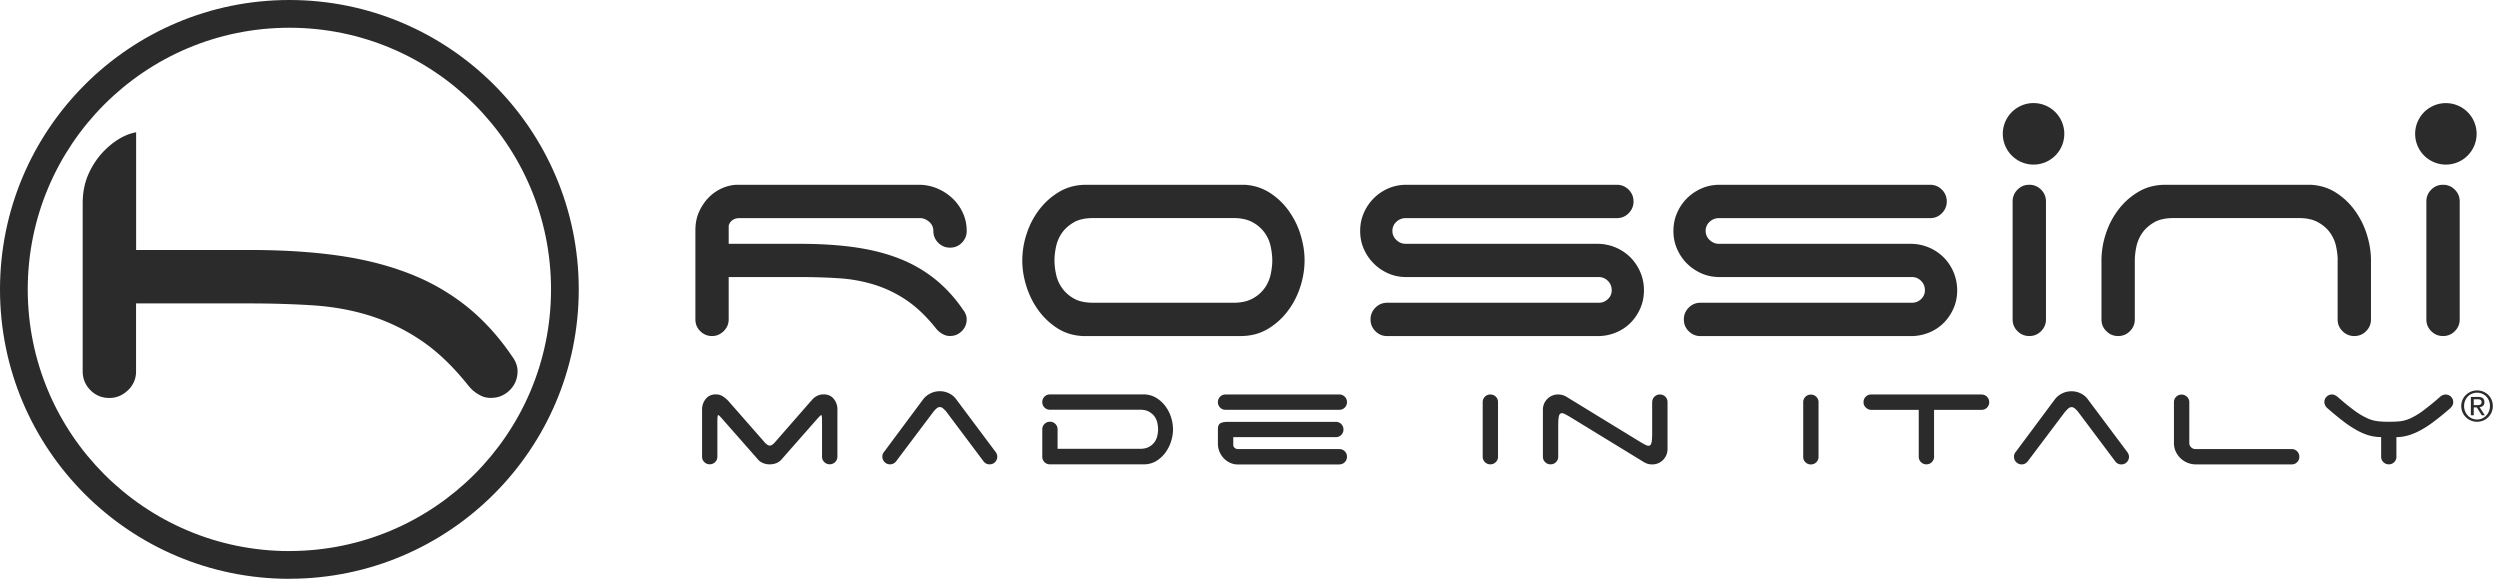 <?xml version="1.0" encoding="UTF-8"?>
<svg xmlns="http://www.w3.org/2000/svg" width="203" height="47" fill="none" viewBox="0 0 203 47">
  <path fill="#2B2B2B" fill-rule="evenodd" d="M23.498 2.253c-11.733 0-21.245 9.516-21.245 21.25 0 11.732 9.512 21.244 21.245 21.244v-.004c11.732 0 21.245-9.513 21.245-21.245 0-11.733-9.513-21.245-21.245-21.245ZM0 23.503C0 10.524 10.52 0 23.498 0c12.977 0 23.497 10.52 23.497 23.498 0 12.977-10.52 23.497-23.497 23.497V47C10.52 47 0 36.48 0 23.502Z" clip-rule="evenodd"></path>
  <path fill="#2B2B2B" d="M199.729 25.935V16.36c0-.374-.131-.694-.397-.96a1.309 1.309 0 0 0-.96-.396c-.378 0-.693.13-.955.396a1.31 1.31 0 0 0-.396.96v9.575c0 .374.13.694.396.955.262.261.581.397.955.397s.694-.13.96-.397c.262-.261.397-.581.397-.955Zm-9.913-4.79v4.79c0 .374.131.694.396.955.262.261.582.397.956.397s.694-.13.959-.397c.266-.266.397-.581.397-.955v-4.79c0-.694-.113-1.396-.338-2.113a6.72 6.72 0 0 0-.973-1.942 5.612 5.612 0 0 0-1.537-1.45c-.599-.384-1.284-.596-2.054-.636h-11.801c-.807 0-1.532.19-2.167.563-.64.374-1.185.86-1.636 1.451a6.52 6.52 0 0 0-1.027 1.973 6.952 6.952 0 0 0-.352 2.154v4.79c0 .374.131.694.397.955.261.261.581.397.955.397s.694-.13.96-.397c.261-.261.396-.581.396-.955v-4.79c0-.338.041-.707.126-1.113a3.07 3.07 0 0 1 .478-1.113c.234-.338.554-.621.955-.86.406-.235.933-.352 1.591-.352h10.169c.64 0 1.163.117 1.577.352.415.234.739.522.974.86.234.338.396.708.477 1.113.086.406.126.775.126 1.113m-23.687 4.79V16.36c0-.374-.13-.694-.396-.96a1.309 1.309 0 0 0-.96-.396c-.378 0-.694.13-.955.396a1.319 1.319 0 0 0-.397.96v9.575c0 .374.131.694.397.955.261.261.581.397.955.397s.694-.13.96-.397c.261-.261.396-.581.396-.955Zm-26.503-3.438h15.631c.279 0 .527.104.73.311.207.207.311.46.311.761a.95.95 0 0 1-.311.717 1.022 1.022 0 0 1-.73.297H138.08c-.374 0-.694.13-.955.397a1.31 1.31 0 0 0-.396.96c0 .378.13.693.396.955.261.261.581.396.955.396h17.068a3.92 3.92 0 0 0 1.478-.28c.46-.188.861-.45 1.199-.788.338-.338.604-.73.802-1.185.198-.45.297-.937.297-1.464a3.8 3.8 0 0 0-1.099-2.676 3.805 3.805 0 0 0-2.677-1.1h-15.576c-.28 0-.532-.104-.748-.31a.981.981 0 0 1-.325-.73.97.97 0 0 1 .325-.749 1.07 1.07 0 0 1 .748-.297h17.153c.374 0 .694-.13.956-.397.261-.266.396-.58.396-.955a1.31 1.31 0 0 0-.396-.96 1.31 1.31 0 0 0-.956-.396H139.63c-.527 0-1.013.099-1.464.297a3.845 3.845 0 0 0-1.185.802c-.338.338-.604.73-.802 1.185-.198.45-.297.938-.297 1.465 0 .527.099 1.014.297 1.464.198.45.464.847.802 1.18.338.339.734.604 1.185.803.451.198.937.297 1.464.297Zm-25.435 0h15.631c.279 0 .527.104.734.311.207.207.311.46.311.761a.95.95 0 0 1-.311.717c-.207.198-.45.297-.734.297h-17.181c-.374 0-.694.13-.96.397a1.31 1.31 0 0 0-.396.96c0 .378.131.693.396.955.262.261.582.396.96.396h17.068a3.9 3.9 0 0 0 1.478-.28c.46-.188.861-.45 1.199-.788.337-.338.603-.73.802-1.185.198-.45.297-.937.297-1.464a3.69 3.69 0 0 0-.297-1.478 3.835 3.835 0 0 0-.802-1.198 3.805 3.805 0 0 0-2.677-1.1h-15.576c-.28 0-.532-.104-.748-.31a.978.978 0 0 1-.325-.73.97.97 0 0 1 .325-.749 1.07 1.07 0 0 1 .748-.297h17.153c.374 0 .694-.13.955-.397.262-.261.397-.58.397-.955 0-.374-.131-.694-.397-.96a1.305 1.305 0 0 0-.955-.396h-17.099c-.528 0-1.014.099-1.465.297a3.793 3.793 0 0 0-1.982 1.987 3.58 3.58 0 0 0-.298 1.465c0 .527.099 1.014.298 1.464a3.832 3.832 0 0 0 1.982 1.983c.451.198.937.297 1.465.297m-8.593-3.465a6.72 6.72 0 0 0-.973-1.942 5.612 5.612 0 0 0-1.537-1.45 4.175 4.175 0 0 0-2.054-.636H88.192c-.806 0-1.532.19-2.167.563-.64.374-1.18.86-1.636 1.451a6.54 6.54 0 0 0-1.027 1.973 6.95 6.95 0 0 0-.352 2.154c0 .712.113 1.402.338 2.114.226.711.55 1.36.974 1.942a5.607 5.607 0 0 0 1.536 1.45c.6.388 1.284.595 2.055.636h12.841c.807 0 1.532-.19 2.168-.563a5.597 5.597 0 0 0 1.631-1.451c.45-.59.793-1.248 1.027-1.974.234-.72.351-1.442.351-2.154s-.112-1.396-.337-2.113m-5.439 5.551H88.773c-.657 0-1.19-.117-1.59-.351a2.955 2.955 0 0 1-.955-.86 2.952 2.952 0 0 1-.478-1.114 5.4 5.4 0 0 1-.126-1.113c0-.338.04-.707.126-1.113.086-.4.243-.775.478-1.113.234-.338.554-.621.955-.86.405-.235.932-.352 1.59-.352h11.382c.64 0 1.163.117 1.577.352a2.88 2.88 0 0 1 1.451 1.973c.086.406.126.775.126 1.113 0 .338-.04.708-.126 1.113a3.02 3.02 0 0 1-.478 1.113 2.88 2.88 0 0 1-.973.86c-.414.235-.937.352-1.577.352Zm-21.943.59a11.364 11.364 0 0 0-2.298-2.518 11.067 11.067 0 0 0-2.902-1.663c-1.081-.423-2.284-.725-3.618-.915-1.334-.189-2.825-.279-4.479-.279H59.17v-1.464a.76.76 0 0 1 .28-.437c.148-.122.347-.185.59-.185H74.8c.262.036.492.149.69.338.199.19.298.423.298.703 0 .374.13.694.396.96.261.26.581.396.96.396.378 0 .694-.13.955-.397a1.31 1.31 0 0 0 .397-.96c0-.526-.104-1.013-.311-1.464a3.759 3.759 0 0 0-.847-1.185 4.102 4.102 0 0 0-1.24-.802 3.798 3.798 0 0 0-1.49-.297H59.904c-.415 0-.825.09-1.24.266-.414.18-.779.428-1.099.748a3.93 3.93 0 0 0-.788 1.153c-.208.45-.311.96-.311 1.523v7.241c0 .374.13.694.396.955.262.261.582.397.956.397.355 0 .67-.13.941-.397.27-.261.41-.581.41-.955v-3.438h5.745c1.145 0 2.221.032 3.226.1a12.27 12.27 0 0 1 2.861.522 9.9 9.9 0 0 1 2.578 1.239c.815.545 1.608 1.298 2.379 2.253.054.076.14.171.252.28.13.112.27.207.424.279a1.1 1.1 0 0 0 .509.112c.374 0 .694-.13.955-.396a1.31 1.31 0 0 0 .397-.956c0-.26-.095-.518-.28-.761m86.859-11.805a2.497 2.497 0 1 0 .001-4.993 2.497 2.497 0 0 0-.001 4.993Zm33.461 0a2.496 2.496 0 1 0 0-4.99 2.496 2.496 0 0 0 0 4.99ZM11.053 10.741c-1.145.203-2.064.973-2.577 1.487A6.36 6.36 0 0 0 7.21 14.08c-.334.72-.496 1.537-.496 2.438v13.63c0 .604.212 1.113.63 1.536.42.424.933.631 1.537.631.572 0 1.077-.212 1.514-.63a2.05 2.05 0 0 0 .653-1.537v-5.51h9.215c1.834 0 3.56.053 5.172.157 1.609.108 3.141.383 4.583.833a16.032 16.032 0 0 1 4.132 1.987c1.31.875 2.581 2.078 3.816 3.614.09.122.225.27.406.45.211.18.437.334.675.451.24.122.514.18.812.18.603 0 1.112-.211 1.536-.63.42-.42.63-.933.63-1.537 0-.419-.152-.829-.45-1.22-1.081-1.596-2.311-2.943-3.681-4.043a17.61 17.61 0 0 0-4.65-2.662c-1.73-.676-3.668-1.168-5.803-1.47-2.14-.301-4.533-.45-7.183-.45h-9.205v-9.557Zm189.815 21.678h.307c.157 0 .329.031.329.23 0 .234-.19.247-.392.247h-.244v-.477Zm-.229 1.302h.229v-.64h.248l.406.64h.247l-.428-.658c.221-.023.392-.135.392-.406 0-.288-.166-.428-.522-.428h-.577v1.492h.005Zm-.555-.753c0-.608.455-1.081 1.055-1.081.599 0 1.045.468 1.045 1.081s-.46 1.095-1.045 1.095c-.586 0-1.055-.473-1.055-1.095Zm-.23 0c0 .735.586 1.28 1.285 1.28a1.27 1.27 0 0 0 1.279-1.28c0-.73-.581-1.266-1.279-1.266-.699 0-1.285.55-1.285 1.266Zm-5.266 4.119v-1.59c.293 0 .604-.046.919-.131a5.028 5.028 0 0 0 1.005-.41 8.42 8.42 0 0 0 1.126-.73 22.8 22.8 0 0 0 1.316-1.073.95.95 0 0 0 .176-.22.539.539 0 0 0 .072-.275.613.613 0 0 0-.622-.622c-.149 0-.293.058-.442.18a20.26 20.26 0 0 1-1.414 1.154 5.765 5.765 0 0 1-1.01.604 2.8 2.8 0 0 1-.833.234c-.262.027-.559.04-.897.04-.338 0-.644-.013-.91-.045a2.86 2.86 0 0 1-.852-.243 5.935 5.935 0 0 1-1.018-.604 20.223 20.223 0 0 1-1.401-1.14 1.322 1.322 0 0 0-.208-.13.495.495 0 0 0-.234-.054.592.592 0 0 0-.441.18.601.601 0 0 0-.109.716.722.722 0 0 0 .176.22c.487.424.924.785 1.316 1.082a9.02 9.02 0 0 0 1.099.721c.343.185.672.325.983.41.31.086.635.13.964.13v1.592c0 .175.058.32.18.441a.6.6 0 0 0 .442.18.6.6 0 0 0 .441-.18.6.6 0 0 0 .18-.441m-16.284.626h7.777c.176 0 .32-.059.442-.18a.6.6 0 0 0 .18-.442.62.62 0 0 0-.18-.442.602.602 0 0 0-.442-.18h-7.817a.491.491 0 0 1-.347-.144.452.452 0 0 1-.149-.338v-3.32a.587.587 0 0 0-.189-.442.606.606 0 0 0-.437-.18.596.596 0 0 0-.442.18.604.604 0 0 0-.18.441v3.321c0 .243.05.469.144.676.095.207.226.392.383.545a1.805 1.805 0 0 0 1.257.505Zm-10.593-4.299a1.97 1.97 0 0 1 .217-.23.417.417 0 0 1 .279-.121c.095 0 .189.04.279.121.09.082.167.158.23.23l3.037 4.051a.582.582 0 0 0 .496.248c.175 0 .32-.059.441-.18a.6.6 0 0 0 .126-.68.97.97 0 0 0-.13-.204l-3.168-4.235a1.54 1.54 0 0 0-.572-.469 1.695 1.695 0 0 0-.744-.17c-.279 0-.54.062-.784.188a1.645 1.645 0 0 0-.585.491l-3.168 4.258a.547.547 0 0 0-.131.379.613.613 0 0 0 .622.622.602.602 0 0 0 .482-.235l3.06-4.064h.013Zm-6.812-1.378h-8.962a.596.596 0 0 0-.442.18.6.6 0 0 0-.18.441c0 .172.054.307.171.424a.651.651 0 0 0 .405.203h3.907v3.803a.613.613 0 0 0 .622.621.6.6 0 0 0 .441-.18.601.601 0 0 0 .181-.441V33.28h3.857a.595.595 0 0 0 .441-.18.6.6 0 0 0 .18-.442.62.62 0 0 0-.18-.442.601.601 0 0 0-.441-.18m-13.238 5.056v-4.43a.614.614 0 0 0-.622-.621.602.602 0 0 0-.442.18.6.6 0 0 0-.18.441v4.43c0 .175.058.32.18.441a.6.6 0 0 0 .442.18.6.6 0 0 0 .441-.18.601.601 0 0 0 .181-.441Zm-13.509-4.43v2.569c0 .31-.018.55-.054.716-.036.167-.117.248-.248.248a.6.6 0 0 1-.266-.086c-.108-.058-.247-.13-.41-.23l-5.965-3.65a1.226 1.226 0 0 0-.32-.143 1.229 1.229 0 0 0-.361-.054 1.2 1.2 0 0 0-.892.364 1.228 1.228 0 0 0-.356.897v3.79c0 .175.059.32.18.441.122.122.271.18.442.18.171 0 .32-.058.442-.18a.604.604 0 0 0 .18-.441v-2.569c0-.31.018-.55.054-.716.036-.163.117-.248.248-.248.067 0 .157.027.266.086.108.058.243.13.41.23l5.965 3.649a1.223 1.223 0 0 0 .681.194 1.2 1.2 0 0 0 .892-.365 1.24 1.24 0 0 0 .36-.901v-3.79a.613.613 0 0 0-.622-.621.601.601 0 0 0-.441.18.6.6 0 0 0-.18.441m-12.522 4.43v-4.43a.613.613 0 0 0-.622-.621.6.6 0 0 0-.441.18.601.601 0 0 0-.181.441v4.43c0 .175.063.32.181.441a.6.6 0 0 0 .441.18c.171 0 .32-.058.442-.18a.604.604 0 0 0 .18-.441Zm-12.887.626c.176 0 .32-.059.442-.18a.6.6 0 0 0 .18-.442.6.6 0 0 0-.18-.442.602.602 0 0 0-.442-.18h-8.205a.415.415 0 0 1-.293-.099.299.299 0 0 1-.112-.23v-.64h8.327a.601.601 0 0 0 .441-.18.6.6 0 0 0 .18-.441.62.62 0 0 0-.18-.442.601.601 0 0 0-.441-.18h-8.742c-.288 0-.495.04-.63.117-.136.077-.203.234-.203.469v1.171c0 .261.05.496.144.703.094.207.216.387.365.532.149.148.315.261.509.347.189.08.383.121.572.121h8.273l-.005-.004Zm-9.678-4.614a.6.6 0 0 0 .442.18h9.236c.176 0 .32-.058.442-.18a.6.6 0 0 0 .18-.442.6.6 0 0 0-.18-.441.602.602 0 0 0-.442-.18h-9.236a.594.594 0 0 0-.442.18.602.602 0 0 0-.18.441.6.6 0 0 0 .18.442Zm-13.198 3.361v-1.59a.602.602 0 0 0-.18-.442.602.602 0 0 0-.441-.18.62.62 0 0 0-.442.18.602.602 0 0 0-.18.442v2.217c0 .175.058.32.18.441a.6.6 0 0 0 .442.18h7.723c.356-.018.671-.117.95-.293.28-.18.514-.4.712-.671.194-.27.347-.568.45-.897.105-.329.159-.653.159-.977a3.24 3.24 0 0 0-.163-.996 3.016 3.016 0 0 0-.473-.91 2.57 2.57 0 0 0-.757-.672 1.932 1.932 0 0 0-1.004-.261h-7.597a.595.595 0 0 0-.442.18.602.602 0 0 0-.18.442c0 .171.058.32.18.441a.6.6 0 0 0 .442.18h7.322c.297 0 .54.055.73.163.189.108.342.243.45.396.108.158.18.33.22.514.041.19.06.36.06.514 0 .153-.019.328-.06.513-.04.19-.112.36-.22.514a1.295 1.295 0 0 1-.45.396c-.19.109-.433.163-.73.163H85.88l-.005.013Zm-10.056-3.05a1.92 1.92 0 0 1 .216-.23.419.419 0 0 1 .28-.122c.094 0 .188.04.278.122.09.081.167.158.23.23l3.037 4.05a.581.581 0 0 0 .496.248c.171 0 .32-.058.441-.18a.601.601 0 0 0 .18-.441.596.596 0 0 0-.049-.24.97.97 0 0 0-.13-.202l-3.168-4.236a1.537 1.537 0 0 0-.572-.468 1.697 1.697 0 0 0-.744-.171c-.28 0-.54.063-.784.189a1.65 1.65 0 0 0-.586.491l-3.167 4.258a.544.544 0 0 0-.13.379c0 .175.062.32.184.441a.6.6 0 0 0 .442.18c.189 0 .35-.076.482-.234l3.059-4.064h.005Zm-7.818-.13c0-.348-.1-.645-.302-.889-.198-.243-.473-.364-.82-.364-.207 0-.401.049-.572.144-.176.094-.32.225-.442.392h-.013l-2.983 3.415c-.045.045-.1.09-.162.135a.329.329 0 0 1-.203.072.329.329 0 0 1-.203-.072 1.886 1.886 0 0 1-.162-.135l-2.996-3.415a2.392 2.392 0 0 0-.456-.379 1.034 1.034 0 0 0-.558-.157c-.347 0-.622.121-.82.364a1.357 1.357 0 0 0-.302.888v3.803c0 .176.058.32.18.441a.6.6 0 0 0 .442.18.6.6 0 0 0 .441-.18.602.602 0 0 0 .18-.441v-2.839c0-.356.023-.536.068-.536.045 0 .167.117.365.352l2.866 3.257c.112.13.252.23.419.293.166.068.342.1.536.1s.37-.032.532-.1c.166-.063.306-.162.419-.293l2.865-3.257c.208-.235.33-.352.365-.352.045 0 .063.18.063.536v2.839c0 .176.059.32.18.441a.6.6 0 0 0 .442.18c.171 0 .32-.058.442-.18a.606.606 0 0 0 .184-.441v-3.803h.005Z"></path>
</svg>
